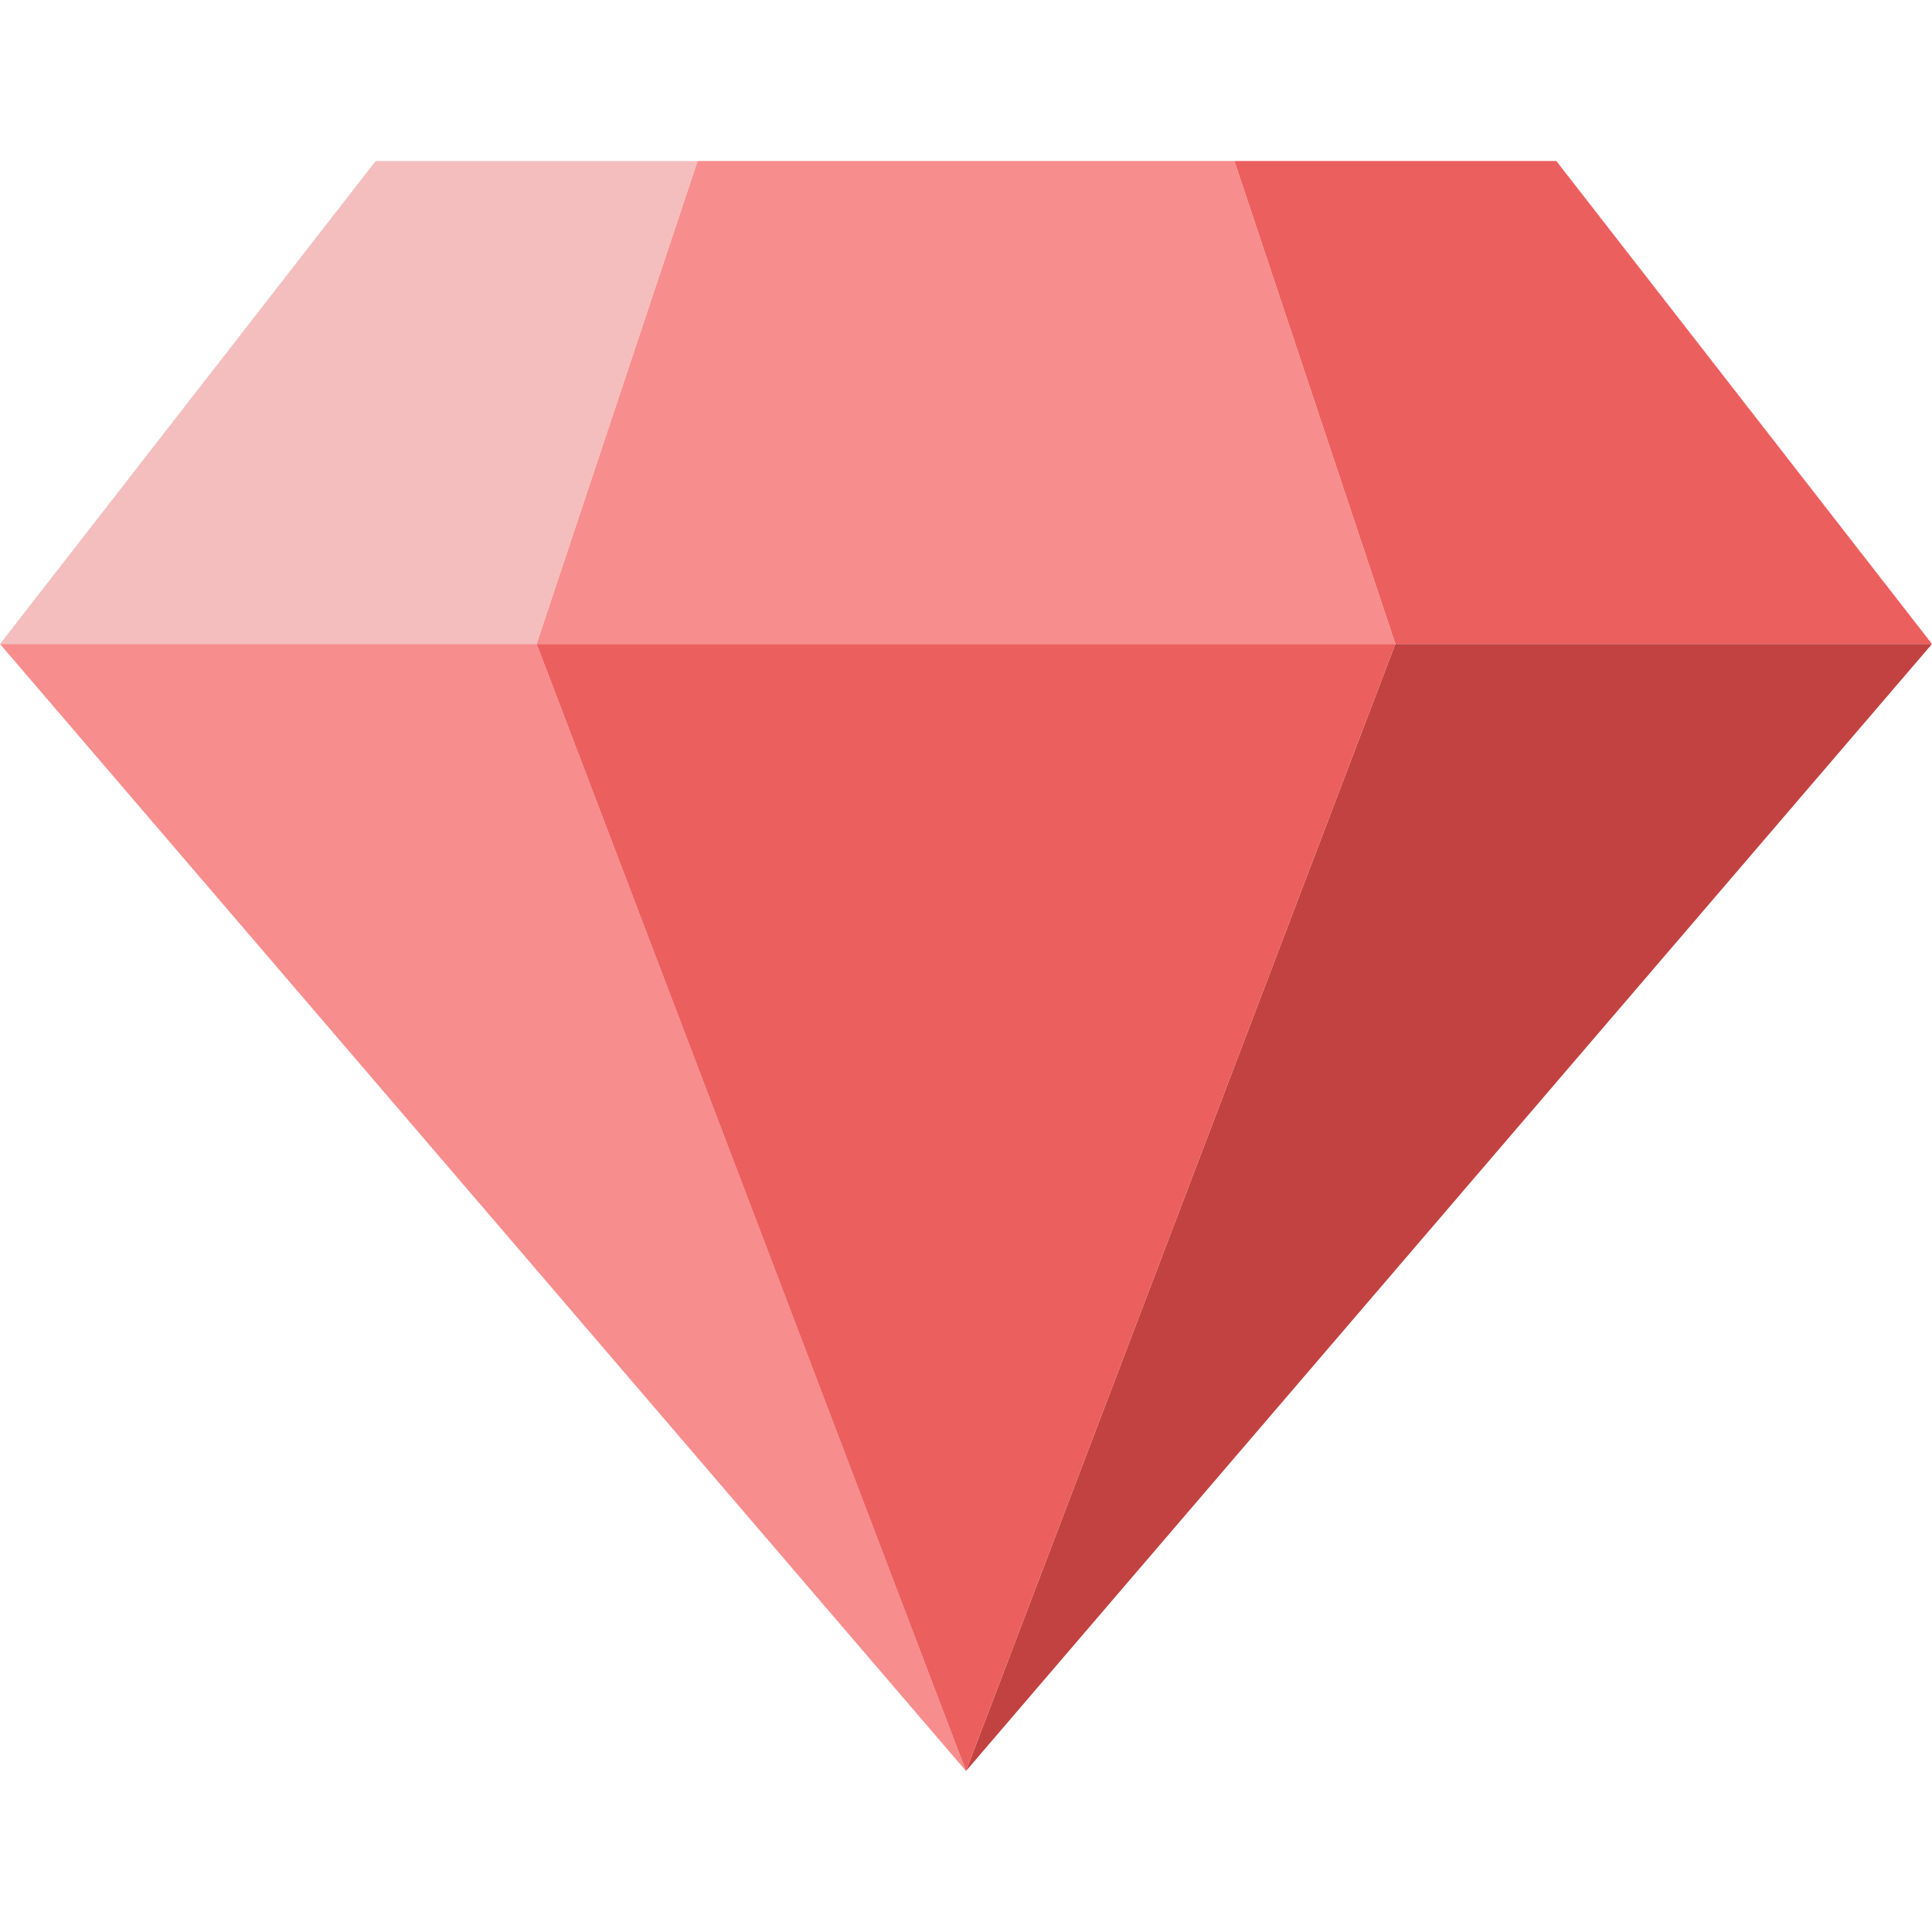<svg xmlns="http://www.w3.org/2000/svg" width="35px" height="35px" viewBox="0 0 36 36">
    <path fill="#f4bebe" d="M13 3H7l-7 9h10z"/>
    <path fill="#ec5f5f" d="m36 12l-7-9h-6l3 9z"/>
    <path fill="#c24242" d="M26 12h10L18 33z"/>
    <path fill="#f78d8d" d="M10 12H0l18 21zm3-9l-3 9h16l-3-9z"/>
    <path fill="#ec5f5f" d="m18 33l-8-21h16z"/>
</svg>
